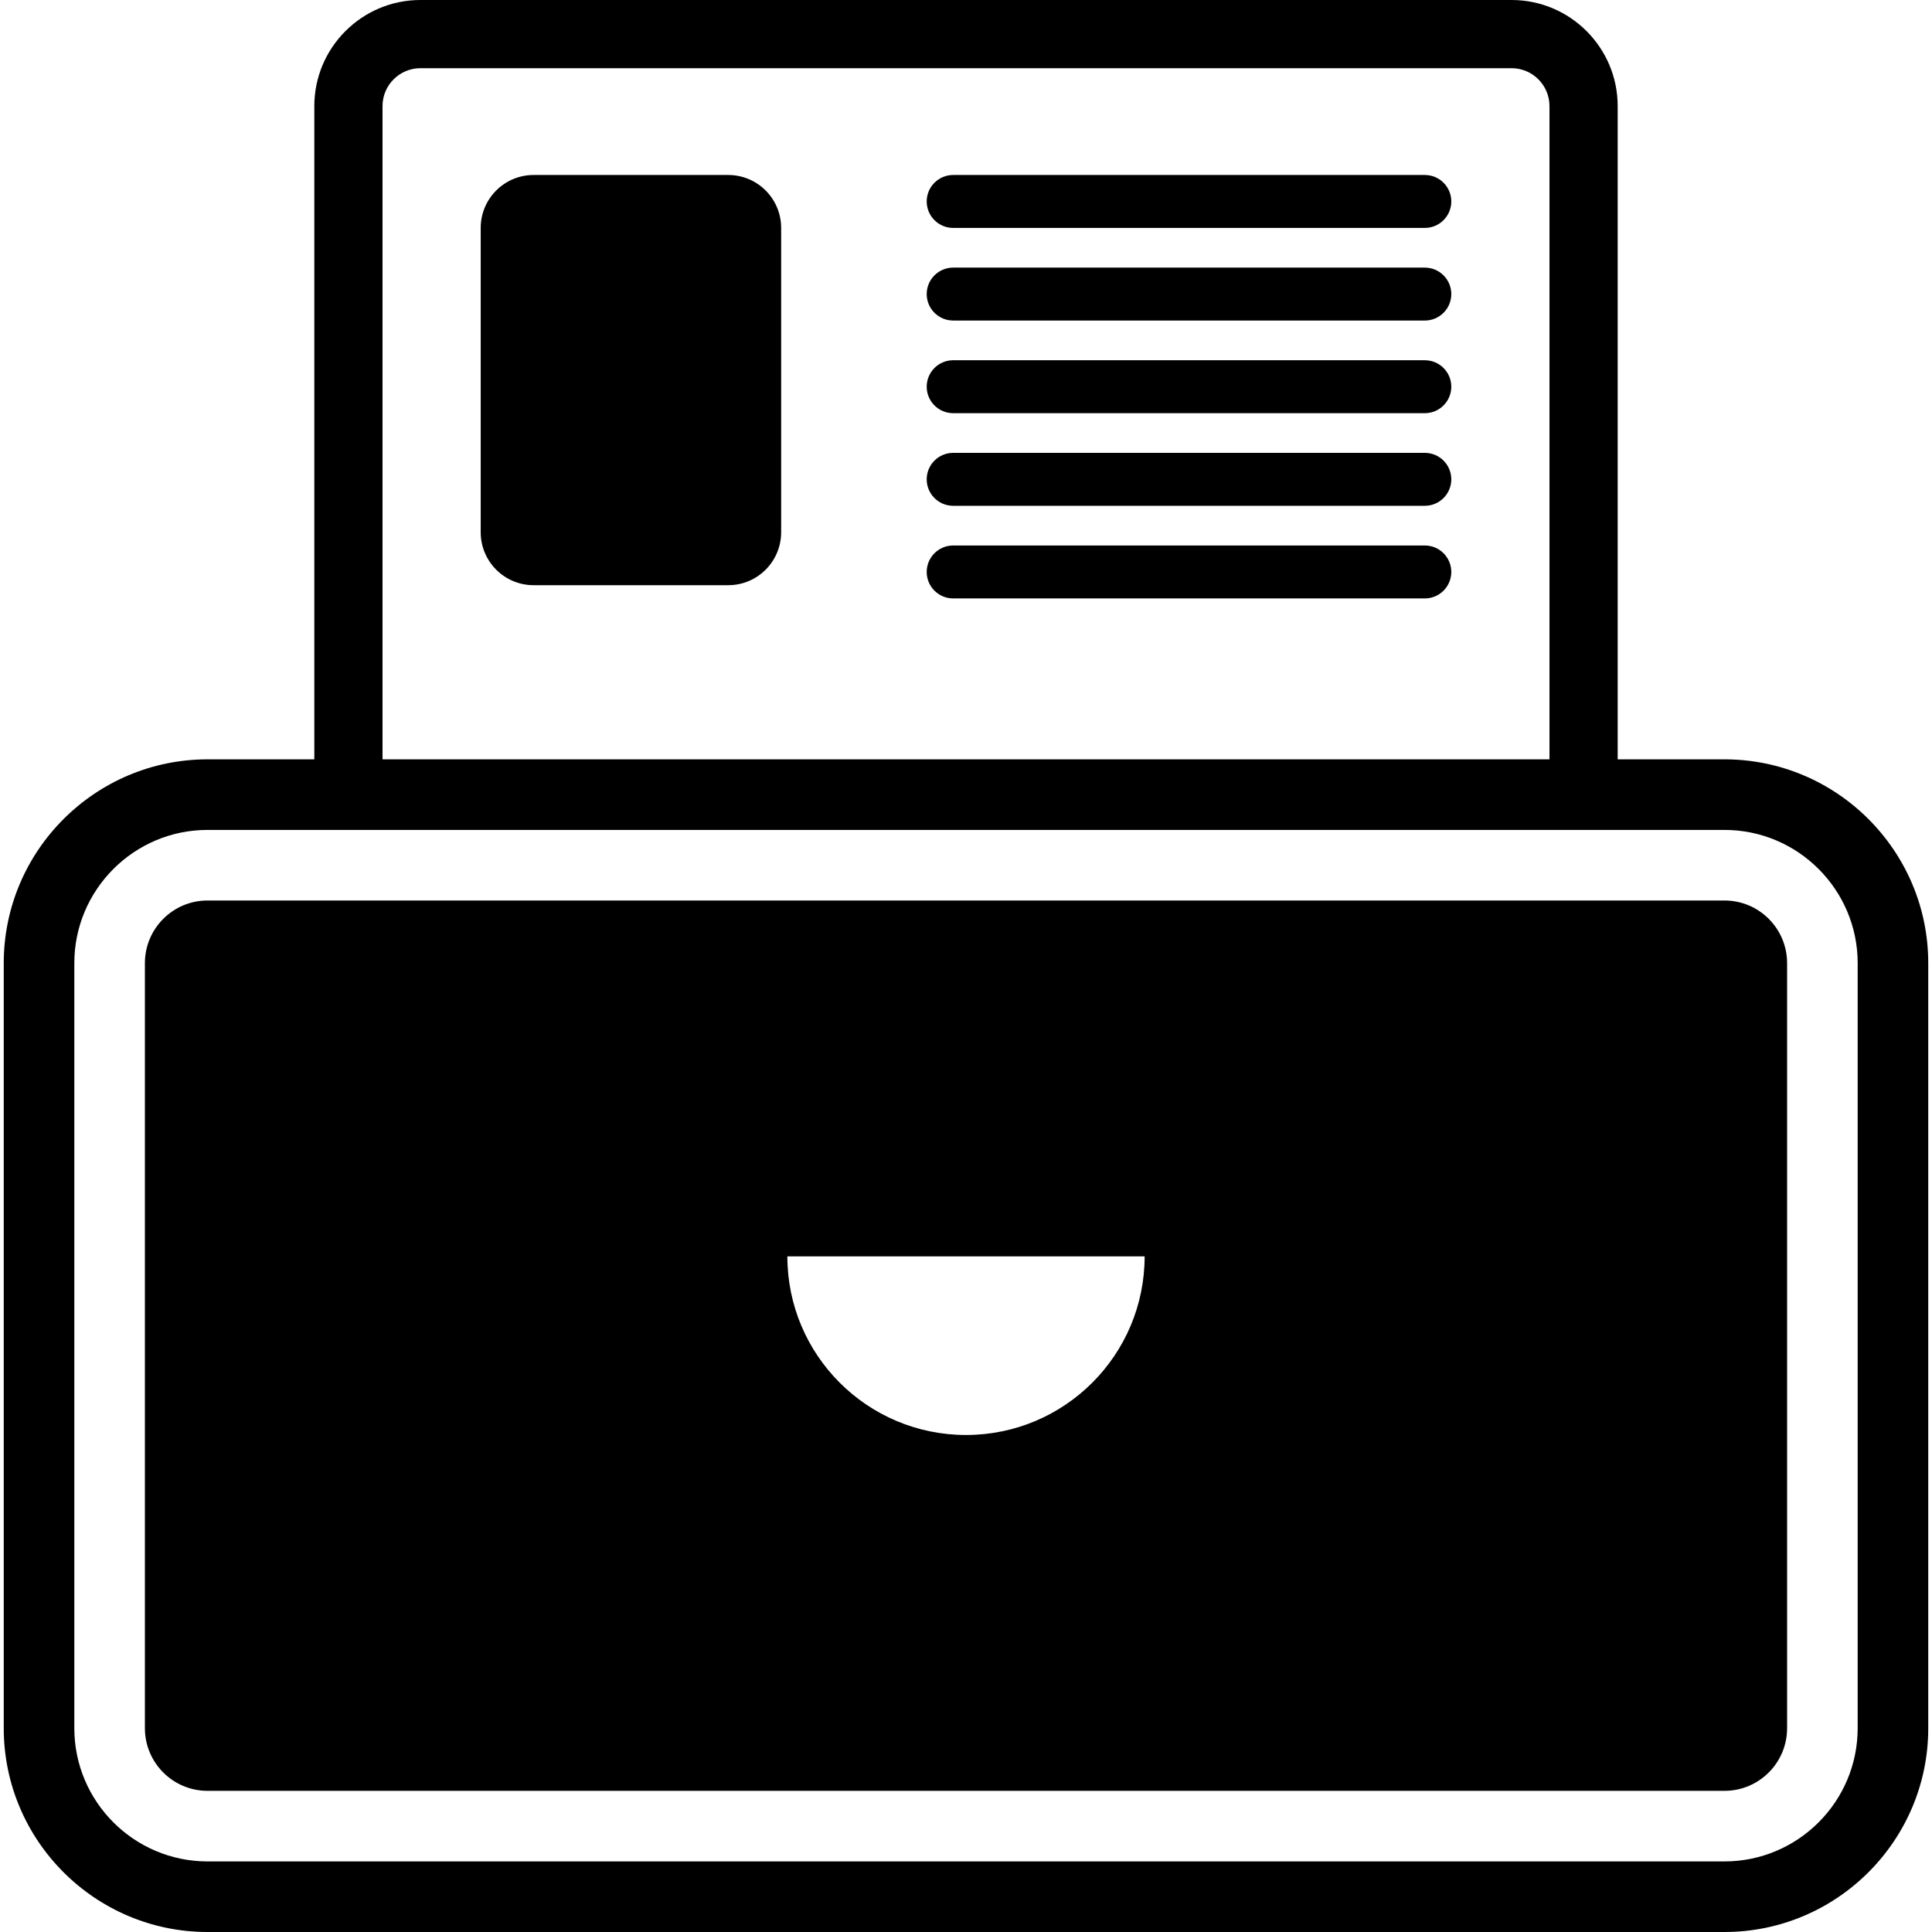 <?xml version="1.0" encoding="iso-8859-1"?>
<!-- Generator: Adobe Illustrator 16.0.0, SVG Export Plug-In . SVG Version: 6.00 Build 0)  -->
<!DOCTYPE svg PUBLIC "-//W3C//DTD SVG 1.1//EN" "http://www.w3.org/Graphics/SVG/1.1/DTD/svg11.dtd">
<svg version="1.1" id="Capa_1" xmlns="http://www.w3.org/2000/svg" xmlns:xlink="http://www.w3.org/1999/xlink" x="0px" y="0px"
	 width="804.187px" height="804.187px" viewBox="0 0 804.187 804.187" style="enable-background:new 0 0 804.187 804.187;"
	 xml:space="preserve">
<g>
	<g>
		<path d="M717.794,374.827H86.395c-14.403,0-26.081,11.677-26.081,26.081v318.445c0,14.4,11.677,26.078,26.081,26.078h631.399
			c14.403,0,26.079-11.678,26.079-26.078V400.907C743.873,386.504,732.197,374.827,717.794,374.827z M402.094,597.308
			c-41.067,0-74.357-33.292-74.357-74.356h148.716C476.451,564.016,443.162,597.308,402.094,597.308z"/>
		<path d="M174.994,0c-24.349,0-44.157,19.81-44.157,44.159v271.914H86.395c-46.778,0-84.835,38.058-84.835,84.834v318.445
			c0,46.775,38.057,84.834,84.835,84.834h631.399c46.775,0,84.833-38.059,84.833-84.834V400.907
			c0-46.776-38.058-84.834-84.833-84.834h-44.442V44.159C673.352,19.81,653.541,0,629.193,0h-53.591H228.586H174.994z M575.603,0
			H228.586H575.603z M159.224,44.159c0-8.696,7.074-15.771,15.77-15.771h33.312h20.279h31.378h14.874H529.35h14.873h31.379h20.279
			h33.312c8.695,0,15.771,7.075,15.771,15.771v271.914H159.224V44.159z M773.25,719.353c0,30.579-24.878,55.455-55.456,55.455
			H86.395c-30.58,0-55.458-24.876-55.458-55.455V400.907c0-30.58,24.878-55.458,55.458-55.458h631.399
			c30.578,0,55.456,24.878,55.456,55.458V719.353z"/>
		<path d="M325.149,221.551c0,12.168-9.863,22.033-22.033,22.033h-80.992c-12.167,0-22.032-9.864-22.032-22.033V94.87
			c0-12.168,9.865-22.033,22.032-22.033h80.992c12.169,0,22.033,9.864,22.033,22.033V221.551z"/>
		<path d="M604.095,83.853c0,6.084-4.932,11.016-11.016,11.016H396.753c-6.084,0-11.017-4.932-11.017-11.016l0,0
			c0-6.084,4.933-11.016,11.017-11.016H593.08C599.163,72.837,604.095,77.769,604.095,83.853L604.095,83.853z"/>
		<path d="M604.095,122.409c0,6.084-4.932,11.016-11.016,11.016H396.753c-6.084,0-11.017-4.932-11.017-11.016l0,0
			c0-6.084,4.933-11.017,11.017-11.017H593.08C599.163,111.392,604.095,116.324,604.095,122.409L604.095,122.409z"/>
		<path d="M604.095,160.965c0,6.084-4.932,11.016-11.016,11.016H396.753c-6.084,0-11.017-4.932-11.017-11.016l0,0
			c0-6.084,4.933-11.017,11.017-11.017H593.08C599.163,149.948,604.095,154.88,604.095,160.965L604.095,160.965z"/>
		<path d="M604.095,199.52c0,6.084-4.932,11.016-11.016,11.016H396.753c-6.084,0-11.017-4.932-11.017-11.016l0,0
			c0-6.085,4.933-11.017,11.017-11.017H593.08C599.163,188.504,604.095,193.435,604.095,199.52L604.095,199.52z"/>
		<path d="M604.095,238.076c0,6.084-4.932,11.016-11.016,11.016H396.753c-6.084,0-11.017-4.932-11.017-11.016l0,0
			c0-6.085,4.933-11.017,11.017-11.017H593.08C599.163,227.059,604.095,231.991,604.095,238.076L604.095,238.076z"/>
	</g>
</g>
<g>
</g>
<g>
</g>
<g>
</g>
<g>
</g>
<g>
</g>
<g>
</g>
<g>
</g>
<g>
</g>
<g>
</g>
<g>
</g>
<g>
</g>
<g>
</g>
<g>
</g>
<g>
</g>
<g>
</g>
</svg>
